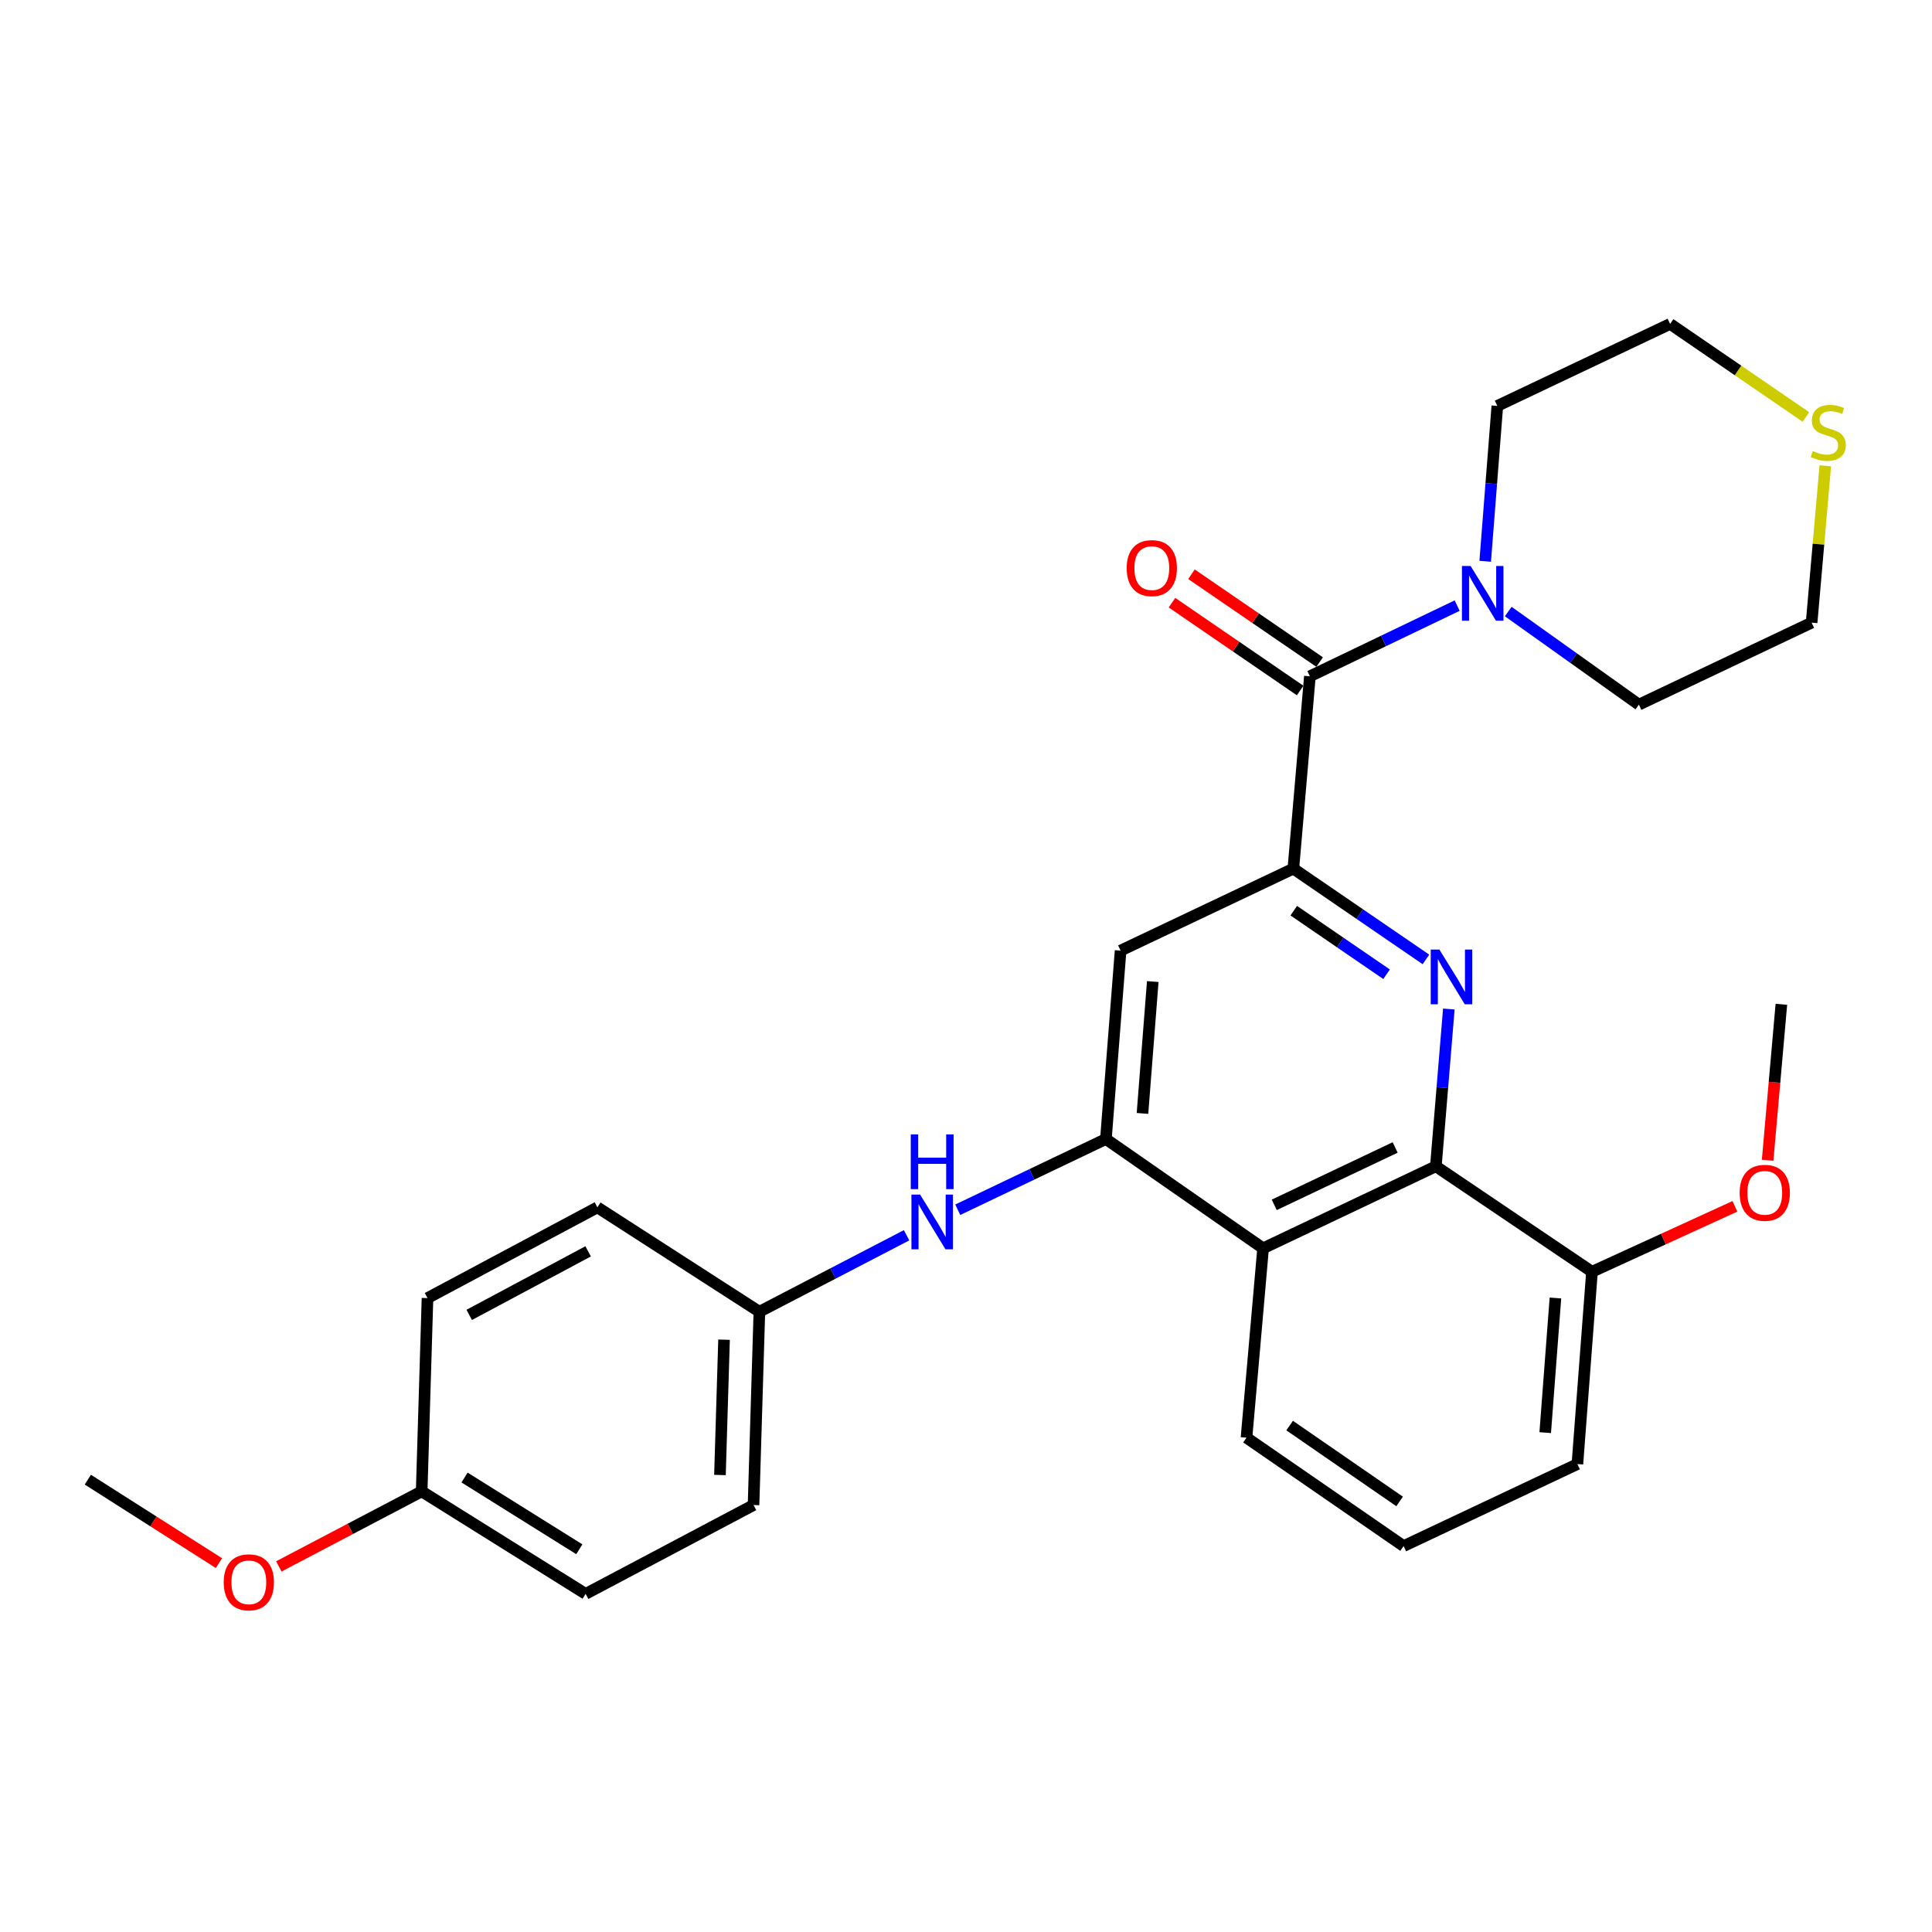<?xml version='1.0' encoding='iso-8859-1'?>
<svg version='1.1' baseProfile='full'
              xmlns='http://www.w3.org/2000/svg'
                      xmlns:rdkit='http://www.rdkit.org/xml'
                      xmlns:xlink='http://www.w3.org/1999/xlink'
                  xml:space='preserve'
width='1000px' height='1000px' viewBox='0 0 1000 1000'>
<!-- END OF HEADER -->
<rect style='opacity:1.0;fill:#FFFFFF;stroke:none' width='1000' height='1000' x='0' y='0'> </rect>
<path class='bond-0' d='M 738.065,496.598 L 703.752,473.098' style='fill:none;fill-rule:evenodd;stroke:#0000FF;stroke-width:6px;stroke-linecap:butt;stroke-linejoin:miter;stroke-opacity:1' />
<path class='bond-0' d='M 703.752,473.098 L 669.439,449.598' style='fill:none;fill-rule:evenodd;stroke:#000000;stroke-width:6px;stroke-linecap:butt;stroke-linejoin:miter;stroke-opacity:1' />
<path class='bond-0' d='M 717.689,504.269 L 693.67,487.819' style='fill:none;fill-rule:evenodd;stroke:#0000FF;stroke-width:6px;stroke-linecap:butt;stroke-linejoin:miter;stroke-opacity:1' />
<path class='bond-0' d='M 693.67,487.819 L 669.651,471.369' style='fill:none;fill-rule:evenodd;stroke:#000000;stroke-width:6px;stroke-linecap:butt;stroke-linejoin:miter;stroke-opacity:1' />
<path class='bond-3' d='M 749.914,522.271 L 746.555,562.973' style='fill:none;fill-rule:evenodd;stroke:#0000FF;stroke-width:6px;stroke-linecap:butt;stroke-linejoin:miter;stroke-opacity:1' />
<path class='bond-3' d='M 746.555,562.973 L 743.197,603.676' style='fill:none;fill-rule:evenodd;stroke:#000000;stroke-width:6px;stroke-linecap:butt;stroke-linejoin:miter;stroke-opacity:1' />
<path class='bond-2' d='M 669.439,449.598 L 677.993,350.048' style='fill:none;fill-rule:evenodd;stroke:#000000;stroke-width:6px;stroke-linecap:butt;stroke-linejoin:miter;stroke-opacity:1' />
<path class='bond-5' d='M 669.439,449.598 L 580.019,492.033' style='fill:none;fill-rule:evenodd;stroke:#000000;stroke-width:6px;stroke-linecap:butt;stroke-linejoin:miter;stroke-opacity:1' />
<path class='bond-1' d='M 572.416,589.551 L 653.777,646.121' style='fill:none;fill-rule:evenodd;stroke:#000000;stroke-width:6px;stroke-linecap:butt;stroke-linejoin:miter;stroke-opacity:1' />
<path class='bond-7' d='M 572.416,589.551 L 534.074,607.857' style='fill:none;fill-rule:evenodd;stroke:#000000;stroke-width:6px;stroke-linecap:butt;stroke-linejoin:miter;stroke-opacity:1' />
<path class='bond-7' d='M 534.074,607.857 L 495.732,626.164' style='fill:none;fill-rule:evenodd;stroke:#0000FF;stroke-width:6px;stroke-linecap:butt;stroke-linejoin:miter;stroke-opacity:1' />
<path class='bond-28' d='M 572.416,589.551 L 580.019,492.033' style='fill:none;fill-rule:evenodd;stroke:#000000;stroke-width:6px;stroke-linecap:butt;stroke-linejoin:miter;stroke-opacity:1' />
<path class='bond-28' d='M 591.345,576.31 L 596.667,508.047' style='fill:none;fill-rule:evenodd;stroke:#000000;stroke-width:6px;stroke-linecap:butt;stroke-linejoin:miter;stroke-opacity:1' />
<path class='bond-6' d='M 677.993,350.048 L 716.108,331.755' style='fill:none;fill-rule:evenodd;stroke:#000000;stroke-width:6px;stroke-linecap:butt;stroke-linejoin:miter;stroke-opacity:1' />
<path class='bond-6' d='M 716.108,331.755 L 754.222,313.462' style='fill:none;fill-rule:evenodd;stroke:#0000FF;stroke-width:6px;stroke-linecap:butt;stroke-linejoin:miter;stroke-opacity:1' />
<path class='bond-8' d='M 683.037,342.689 L 649.868,319.956' style='fill:none;fill-rule:evenodd;stroke:#000000;stroke-width:6px;stroke-linecap:butt;stroke-linejoin:miter;stroke-opacity:1' />
<path class='bond-8' d='M 649.868,319.956 L 616.7,297.224' style='fill:none;fill-rule:evenodd;stroke:#FF0000;stroke-width:6px;stroke-linecap:butt;stroke-linejoin:miter;stroke-opacity:1' />
<path class='bond-8' d='M 672.95,357.406 L 639.781,334.674' style='fill:none;fill-rule:evenodd;stroke:#000000;stroke-width:6px;stroke-linecap:butt;stroke-linejoin:miter;stroke-opacity:1' />
<path class='bond-8' d='M 639.781,334.674 L 606.613,311.941' style='fill:none;fill-rule:evenodd;stroke:#FF0000;stroke-width:6px;stroke-linecap:butt;stroke-linejoin:miter;stroke-opacity:1' />
<path class='bond-4' d='M 743.197,603.676 L 653.777,646.121' style='fill:none;fill-rule:evenodd;stroke:#000000;stroke-width:6px;stroke-linecap:butt;stroke-linejoin:miter;stroke-opacity:1' />
<path class='bond-4' d='M 722.133,593.924 L 659.539,623.635' style='fill:none;fill-rule:evenodd;stroke:#000000;stroke-width:6px;stroke-linecap:butt;stroke-linejoin:miter;stroke-opacity:1' />
<path class='bond-9' d='M 743.197,603.676 L 824.012,658.263' style='fill:none;fill-rule:evenodd;stroke:#000000;stroke-width:6px;stroke-linecap:butt;stroke-linejoin:miter;stroke-opacity:1' />
<path class='bond-13' d='M 653.777,646.121 L 645.183,744.144' style='fill:none;fill-rule:evenodd;stroke:#000000;stroke-width:6px;stroke-linecap:butt;stroke-linejoin:miter;stroke-opacity:1' />
<path class='bond-19' d='M 768.738,290.524 L 771.877,250.309' style='fill:none;fill-rule:evenodd;stroke:#0000FF;stroke-width:6px;stroke-linecap:butt;stroke-linejoin:miter;stroke-opacity:1' />
<path class='bond-19' d='M 771.877,250.309 L 775.016,210.095' style='fill:none;fill-rule:evenodd;stroke:#000000;stroke-width:6px;stroke-linecap:butt;stroke-linejoin:miter;stroke-opacity:1' />
<path class='bond-20' d='M 780.664,316.537 L 814.476,340.628' style='fill:none;fill-rule:evenodd;stroke:#0000FF;stroke-width:6px;stroke-linecap:butt;stroke-linejoin:miter;stroke-opacity:1' />
<path class='bond-20' d='M 814.476,340.628 L 848.288,364.718' style='fill:none;fill-rule:evenodd;stroke:#000000;stroke-width:6px;stroke-linecap:butt;stroke-linejoin:miter;stroke-opacity:1' />
<path class='bond-11' d='M 469.241,639.37 L 431.147,659.16' style='fill:none;fill-rule:evenodd;stroke:#0000FF;stroke-width:6px;stroke-linecap:butt;stroke-linejoin:miter;stroke-opacity:1' />
<path class='bond-11' d='M 431.147,659.16 L 393.052,678.95' style='fill:none;fill-rule:evenodd;stroke:#000000;stroke-width:6px;stroke-linecap:butt;stroke-linejoin:miter;stroke-opacity:1' />
<path class='bond-16' d='M 824.012,658.263 L 860.998,641.328' style='fill:none;fill-rule:evenodd;stroke:#000000;stroke-width:6px;stroke-linecap:butt;stroke-linejoin:miter;stroke-opacity:1' />
<path class='bond-16' d='M 860.998,641.328 L 897.983,624.394' style='fill:none;fill-rule:evenodd;stroke:#FF0000;stroke-width:6px;stroke-linecap:butt;stroke-linejoin:miter;stroke-opacity:1' />
<path class='bond-25' d='M 824.012,658.263 L 816.459,757.803' style='fill:none;fill-rule:evenodd;stroke:#000000;stroke-width:6px;stroke-linecap:butt;stroke-linejoin:miter;stroke-opacity:1' />
<path class='bond-25' d='M 805.088,671.844 L 799.801,741.522' style='fill:none;fill-rule:evenodd;stroke:#000000;stroke-width:6px;stroke-linecap:butt;stroke-linejoin:miter;stroke-opacity:1' />
<path class='bond-10' d='M 944.777,241.087 L 941.232,281.685' style='fill:none;fill-rule:evenodd;stroke:#CCCC00;stroke-width:6px;stroke-linecap:butt;stroke-linejoin:miter;stroke-opacity:1' />
<path class='bond-10' d='M 941.232,281.685 L 937.688,322.283' style='fill:none;fill-rule:evenodd;stroke:#000000;stroke-width:6px;stroke-linecap:butt;stroke-linejoin:miter;stroke-opacity:1' />
<path class='bond-30' d='M 934.731,215.814 L 899.588,191.737' style='fill:none;fill-rule:evenodd;stroke:#CCCC00;stroke-width:6px;stroke-linecap:butt;stroke-linejoin:miter;stroke-opacity:1' />
<path class='bond-30' d='M 899.588,191.737 L 864.445,167.66' style='fill:none;fill-rule:evenodd;stroke:#000000;stroke-width:6px;stroke-linecap:butt;stroke-linejoin:miter;stroke-opacity:1' />
<path class='bond-14' d='M 393.052,678.95 L 309.203,624.918' style='fill:none;fill-rule:evenodd;stroke:#000000;stroke-width:6px;stroke-linecap:butt;stroke-linejoin:miter;stroke-opacity:1' />
<path class='bond-15' d='M 393.052,678.95 L 390.029,779.006' style='fill:none;fill-rule:evenodd;stroke:#000000;stroke-width:6px;stroke-linecap:butt;stroke-linejoin:miter;stroke-opacity:1' />
<path class='bond-15' d='M 374.764,693.42 L 372.648,763.459' style='fill:none;fill-rule:evenodd;stroke:#000000;stroke-width:6px;stroke-linecap:butt;stroke-linejoin:miter;stroke-opacity:1' />
<path class='bond-12' d='M 218.257,771.938 L 303.127,824.989' style='fill:none;fill-rule:evenodd;stroke:#000000;stroke-width:6px;stroke-linecap:butt;stroke-linejoin:miter;stroke-opacity:1' />
<path class='bond-12' d='M 240.445,764.766 L 299.854,801.902' style='fill:none;fill-rule:evenodd;stroke:#000000;stroke-width:6px;stroke-linecap:butt;stroke-linejoin:miter;stroke-opacity:1' />
<path class='bond-21' d='M 218.257,771.938 L 181.291,791.353' style='fill:none;fill-rule:evenodd;stroke:#000000;stroke-width:6px;stroke-linecap:butt;stroke-linejoin:miter;stroke-opacity:1' />
<path class='bond-21' d='M 181.291,791.353 L 144.324,810.769' style='fill:none;fill-rule:evenodd;stroke:#FF0000;stroke-width:6px;stroke-linecap:butt;stroke-linejoin:miter;stroke-opacity:1' />
<path class='bond-31' d='M 218.257,771.938 L 221.27,671.893' style='fill:none;fill-rule:evenodd;stroke:#000000;stroke-width:6px;stroke-linecap:butt;stroke-linejoin:miter;stroke-opacity:1' />
<path class='bond-29' d='M 645.183,744.144 L 726.504,800.248' style='fill:none;fill-rule:evenodd;stroke:#000000;stroke-width:6px;stroke-linecap:butt;stroke-linejoin:miter;stroke-opacity:1' />
<path class='bond-29' d='M 667.514,737.873 L 724.438,777.146' style='fill:none;fill-rule:evenodd;stroke:#000000;stroke-width:6px;stroke-linecap:butt;stroke-linejoin:miter;stroke-opacity:1' />
<path class='bond-17' d='M 309.203,624.918 L 221.27,671.893' style='fill:none;fill-rule:evenodd;stroke:#000000;stroke-width:6px;stroke-linecap:butt;stroke-linejoin:miter;stroke-opacity:1' />
<path class='bond-17' d='M 304.42,647.702 L 242.867,680.584' style='fill:none;fill-rule:evenodd;stroke:#000000;stroke-width:6px;stroke-linecap:butt;stroke-linejoin:miter;stroke-opacity:1' />
<path class='bond-18' d='M 390.029,779.006 L 303.127,824.989' style='fill:none;fill-rule:evenodd;stroke:#000000;stroke-width:6px;stroke-linecap:butt;stroke-linejoin:miter;stroke-opacity:1' />
<path class='bond-26' d='M 914.92,600.548 L 918.478,560.188' style='fill:none;fill-rule:evenodd;stroke:#FF0000;stroke-width:6px;stroke-linecap:butt;stroke-linejoin:miter;stroke-opacity:1' />
<path class='bond-26' d='M 918.478,560.188 L 922.036,519.827' style='fill:none;fill-rule:evenodd;stroke:#000000;stroke-width:6px;stroke-linecap:butt;stroke-linejoin:miter;stroke-opacity:1' />
<path class='bond-23' d='M 775.016,210.095 L 864.445,167.66' style='fill:none;fill-rule:evenodd;stroke:#000000;stroke-width:6px;stroke-linecap:butt;stroke-linejoin:miter;stroke-opacity:1' />
<path class='bond-24' d='M 848.288,364.718 L 937.688,322.283' style='fill:none;fill-rule:evenodd;stroke:#000000;stroke-width:6px;stroke-linecap:butt;stroke-linejoin:miter;stroke-opacity:1' />
<path class='bond-27' d='M 113.328,809.074 L 79.391,787.468' style='fill:none;fill-rule:evenodd;stroke:#FF0000;stroke-width:6px;stroke-linecap:butt;stroke-linejoin:miter;stroke-opacity:1' />
<path class='bond-27' d='M 79.391,787.468 L 45.455,765.862' style='fill:none;fill-rule:evenodd;stroke:#000000;stroke-width:6px;stroke-linecap:butt;stroke-linejoin:miter;stroke-opacity:1' />
<path class='bond-22' d='M 726.504,800.248 L 816.459,757.803' style='fill:none;fill-rule:evenodd;stroke:#000000;stroke-width:6px;stroke-linecap:butt;stroke-linejoin:miter;stroke-opacity:1' />
<path  class='atom-0' d='M 745.025 491.492
L 754.305 506.492
Q 755.225 507.972, 756.705 510.652
Q 758.185 513.332, 758.265 513.492
L 758.265 491.492
L 762.025 491.492
L 762.025 519.812
L 758.145 519.812
L 748.185 503.412
Q 747.025 501.492, 745.785 499.292
Q 744.585 497.092, 744.225 496.412
L 744.225 519.812
L 740.545 519.812
L 740.545 491.492
L 745.025 491.492
' fill='#0000FF'/>
<path  class='atom-7' d='M 761.183 292.957
L 770.463 307.957
Q 771.383 309.437, 772.863 312.117
Q 774.343 314.797, 774.423 314.957
L 774.423 292.957
L 778.183 292.957
L 778.183 321.277
L 774.303 321.277
L 764.343 304.877
Q 763.183 302.957, 761.943 300.757
Q 760.743 298.557, 760.383 297.877
L 760.383 321.277
L 756.703 321.277
L 756.703 292.957
L 761.183 292.957
' fill='#0000FF'/>
<path  class='atom-8' d='M 476.241 618.321
L 485.521 633.321
Q 486.441 634.801, 487.921 637.481
Q 489.401 640.161, 489.481 640.321
L 489.481 618.321
L 493.241 618.321
L 493.241 646.641
L 489.361 646.641
L 479.401 630.241
Q 478.241 628.321, 477.001 626.121
Q 475.801 623.921, 475.441 623.241
L 475.441 646.641
L 471.761 646.641
L 471.761 618.321
L 476.241 618.321
' fill='#0000FF'/>
<path  class='atom-8' d='M 471.421 587.169
L 475.261 587.169
L 475.261 599.209
L 489.741 599.209
L 489.741 587.169
L 493.581 587.169
L 493.581 615.489
L 489.741 615.489
L 489.741 602.409
L 475.261 602.409
L 475.261 615.489
L 471.421 615.489
L 471.421 587.169
' fill='#0000FF'/>
<path  class='atom-9' d='M 583.176 294.053
Q 583.176 287.253, 586.536 283.453
Q 589.896 279.653, 596.176 279.653
Q 602.456 279.653, 605.816 283.453
Q 609.176 287.253, 609.176 294.053
Q 609.176 300.933, 605.776 304.853
Q 602.376 308.733, 596.176 308.733
Q 589.936 308.733, 586.536 304.853
Q 583.176 300.973, 583.176 294.053
M 596.176 305.533
Q 600.496 305.533, 602.816 302.653
Q 605.176 299.733, 605.176 294.053
Q 605.176 288.493, 602.816 285.693
Q 600.496 282.853, 596.176 282.853
Q 591.856 282.853, 589.496 285.653
Q 587.176 288.453, 587.176 294.053
Q 587.176 299.773, 589.496 302.653
Q 591.856 305.533, 596.176 305.533
' fill='#FF0000'/>
<path  class='atom-11' d='M 938.292 233.454
Q 938.612 233.574, 939.932 234.134
Q 941.252 234.694, 942.692 235.054
Q 944.172 235.374, 945.612 235.374
Q 948.292 235.374, 949.852 234.094
Q 951.412 232.774, 951.412 230.494
Q 951.412 228.934, 950.612 227.974
Q 949.852 227.014, 948.652 226.494
Q 947.452 225.974, 945.452 225.374
Q 942.932 224.614, 941.412 223.894
Q 939.932 223.174, 938.852 221.654
Q 937.812 220.134, 937.812 217.574
Q 937.812 214.014, 940.212 211.814
Q 942.652 209.614, 947.452 209.614
Q 950.732 209.614, 954.452 211.174
L 953.532 214.254
Q 950.132 212.854, 947.572 212.854
Q 944.812 212.854, 943.292 214.014
Q 941.772 215.134, 941.812 217.094
Q 941.812 218.614, 942.572 219.534
Q 943.372 220.454, 944.492 220.974
Q 945.652 221.494, 947.572 222.094
Q 950.132 222.894, 951.652 223.694
Q 953.172 224.494, 954.252 226.134
Q 955.372 227.734, 955.372 230.494
Q 955.372 234.414, 952.732 236.534
Q 950.132 238.614, 945.772 238.614
Q 943.252 238.614, 941.332 238.054
Q 939.452 237.534, 937.212 236.614
L 938.292 233.454
' fill='#CCCC00'/>
<path  class='atom-17' d='M 900.442 617.395
Q 900.442 610.595, 903.802 606.795
Q 907.162 602.995, 913.442 602.995
Q 919.722 602.995, 923.082 606.795
Q 926.442 610.595, 926.442 617.395
Q 926.442 624.275, 923.042 628.195
Q 919.642 632.075, 913.442 632.075
Q 907.202 632.075, 903.802 628.195
Q 900.442 624.315, 900.442 617.395
M 913.442 628.875
Q 917.762 628.875, 920.082 625.995
Q 922.442 623.075, 922.442 617.395
Q 922.442 611.835, 920.082 609.035
Q 917.762 606.195, 913.442 606.195
Q 909.122 606.195, 906.762 608.995
Q 904.442 611.795, 904.442 617.395
Q 904.442 623.115, 906.762 625.995
Q 909.122 628.875, 913.442 628.875
' fill='#FF0000'/>
<path  class='atom-22' d='M 115.798 819.003
Q 115.798 812.203, 119.158 808.403
Q 122.518 804.603, 128.798 804.603
Q 135.078 804.603, 138.438 808.403
Q 141.798 812.203, 141.798 819.003
Q 141.798 825.883, 138.398 829.803
Q 134.998 833.683, 128.798 833.683
Q 122.558 833.683, 119.158 829.803
Q 115.798 825.923, 115.798 819.003
M 128.798 830.483
Q 133.118 830.483, 135.438 827.603
Q 137.798 824.683, 137.798 819.003
Q 137.798 813.443, 135.438 810.643
Q 133.118 807.803, 128.798 807.803
Q 124.478 807.803, 122.118 810.603
Q 119.798 813.403, 119.798 819.003
Q 119.798 824.723, 122.118 827.603
Q 124.478 830.483, 128.798 830.483
' fill='#FF0000'/>
</svg>
